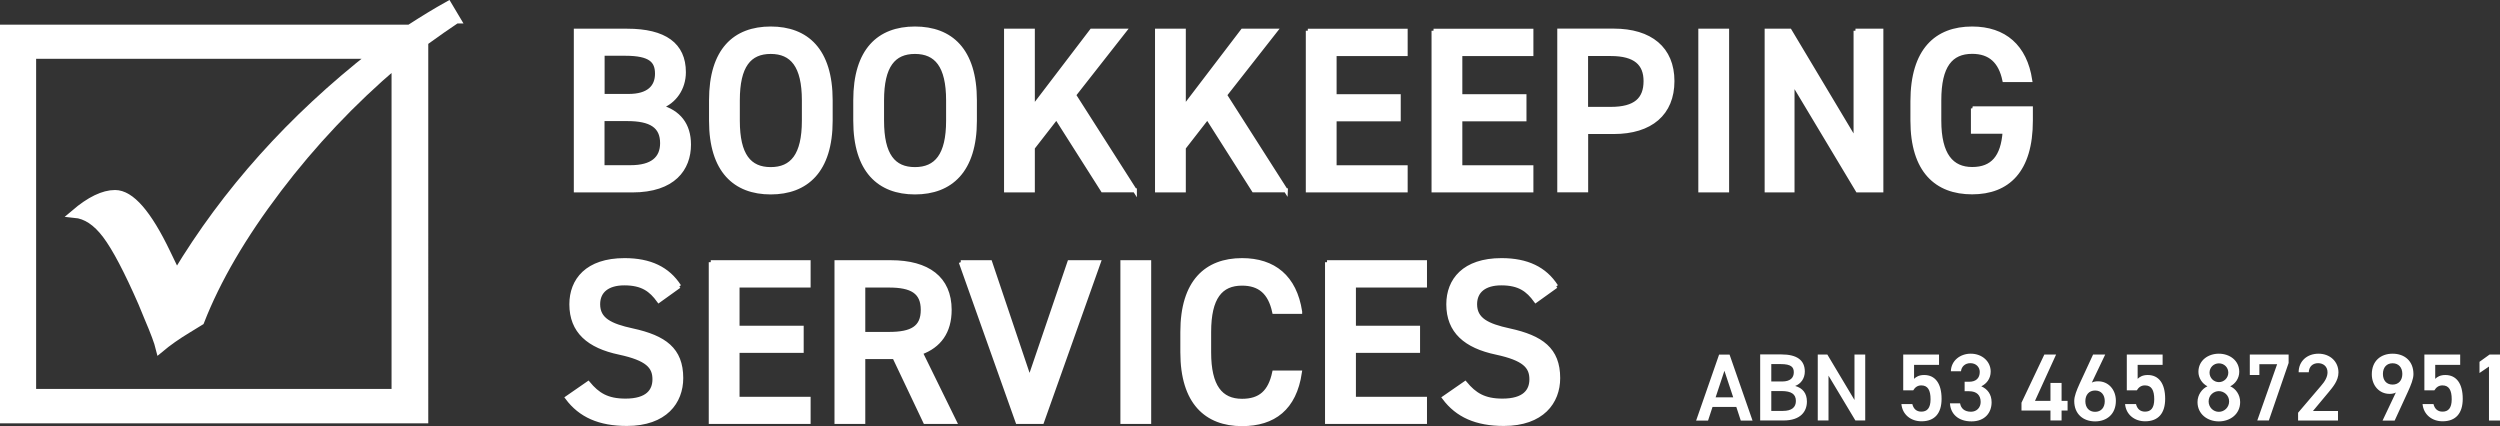 <?xml version="1.0" encoding="UTF-8"?>
<svg id="Ebene_2" data-name="Ebene 2" xmlns="http://www.w3.org/2000/svg" xmlns:xlink="http://www.w3.org/1999/xlink" viewBox="0 0 274.39 46.76">
  <rect x="0" y="0" width="274.39" height="46.76" fill="#333333" stroke="none"/>
  <defs>
    <style>
      .cls-1, .cls-2, .cls-3 {
        fill: none;
      }

      .cls-4 {
        fill: #fff;
      }

      .cls-2 {
        stroke-width: .91px;
      }

      .cls-2, .cls-3 {
        stroke: #fff;
      }

      .cls-3 {
        stroke-width: .44px;
      }

      .cls-5 {
        clip-path: url(#clippath);
      }
    </style>
    <clipPath id="clippath">
      <rect class="cls-1" width="274.39" height="46.76"/>
    </clipPath>
  </defs>
  <g id="Ebene_1-2" data-name="Ebene 1">
    <g class="cls-5">
      <path class="cls-4" d="M274.39,38.91h-1.14l-1.11.8v1.23l1.04-.71v5.93h1.22v-7.24ZM268.08,42.3c.71,0,1.01.53,1.01,1.52s-.39,1.36-1.01,1.36c-.52,0-.86-.3-.99-.83h-1.2c.11,1.15,1.03,1.89,2.2,1.89,1.45,0,2.21-.88,2.21-2.47,0-1.68-.7-2.61-1.91-2.61-.56,0-.89.2-1.11.42v-1.53h2.74v-1.14h-3.93v3.93h1.1c.18-.3.45-.54.88-.54M263.67,41.04c0,.69-.39,1.17-1.07,1.17s-1.06-.47-1.06-1.17.4-1.17,1.06-1.17,1.07.46,1.07,1.17M261.51,46.16h1.32l1.47-3.2c.32-.71.59-1.36.59-1.9,0-1.45-.99-2.24-2.29-2.24s-2.28.8-2.28,2.26c0,1.24.82,2.15,1.95,2.15.23,0,.48-.03.69-.15l-1.46,3.08ZM256.61,45.11h-2.75l1.71-2.05c.46-.56,1.09-1.27,1.09-2.18,0-1.22-.95-2.06-2.19-2.06s-2.18.81-2.18,2.04h1.11c.03-.65.46-1,1.03-1,.54,0,1.03.34,1.03,1,0,.5-.26.98-.74,1.52l-2.49,2.92v.86h4.38v-1.05ZM247.98,41.16v-1.19h1.95l-2.18,6.18h1.27l2.17-6.31v-.93h-4.26v2.25h1.05ZM242.51,40.9c0-.57.45-1.02,1.03-1.02s1.03.45,1.03,1.02-.46,1.04-1.03,1.04-1.03-.46-1.03-1.04M242.41,44.06c0-.7.57-1.13,1.12-1.13s1.13.43,1.13,1.13c0,.63-.51,1.14-1.13,1.14s-1.12-.51-1.12-1.14M241.19,44.13c0,1.32,1.09,2.12,2.34,2.12s2.34-.8,2.34-2.12c0-.82-.5-1.48-1.09-1.73.58-.29.99-.9.99-1.59,0-1.25-1.06-1.99-2.24-1.99s-2.24.74-2.24,1.99c0,.68.41,1.29.99,1.59-.57.25-1.09.91-1.09,1.73M235.43,42.3c.71,0,1.01.53,1.01,1.52s-.39,1.36-1.01,1.36c-.53,0-.86-.3-.99-.83h-1.2c.1,1.15,1.03,1.89,2.2,1.89,1.45,0,2.2-.88,2.2-2.47,0-1.68-.7-2.61-1.91-2.61-.56,0-.89.2-1.11.42v-1.53h2.74v-1.14h-3.93v3.93h1.1c.18-.3.45-.54.88-.54M228.88,44.03c0-.69.4-1.17,1.07-1.17s1.06.47,1.06,1.17-.4,1.17-1.06,1.17-1.07-.46-1.07-1.17M231.05,38.91h-1.32l-1.48,3.2c-.32.71-.59,1.36-.59,1.9,0,1.45,1,2.24,2.29,2.24s2.28-.8,2.28-2.26c0-1.23-.82-2.14-1.95-2.14-.23,0-.48.03-.69.14l1.47-3.08ZM224.38,38.91l-2.51,5.29v.86h3.18v1.09h1.22v-1.09h.66v-1.06h-.66v-1.97h-1.22v1.97h-1.7l2.32-5.09h-1.29ZM215.62,42.94h.5c.84,0,1.27.44,1.27,1.18,0,.61-.43,1.07-1.06,1.07-.75,0-1.11-.4-1.2-.92h-1.11c.06,1.14.89,1.98,2.36,1.98s2.21-.95,2.21-2.1c0-.89-.47-1.46-1.13-1.75.57-.28,1.03-.83,1.03-1.62,0-1.09-.92-1.96-2.19-1.96-1.16,0-2.15.76-2.18,1.93h1.11c.05-.5.44-.89,1.03-.89.62,0,1.03.43,1.03.96,0,.68-.41,1.08-1.16,1.08h-.5v1.05ZM210.88,42.3c.71,0,1.01.53,1.01,1.52s-.39,1.36-1.01,1.36c-.53,0-.86-.3-.99-.83h-1.2c.11,1.15,1.03,1.89,2.21,1.89,1.45,0,2.2-.88,2.2-2.47,0-1.68-.7-2.61-1.91-2.61-.56,0-.89.2-1.11.42v-1.53h2.74v-1.14h-3.93v3.93h1.1c.18-.3.45-.54.88-.54M203.54,38.91v4.99l-2.98-4.99h-1.05v7.24h1.18v-4.92l2.95,4.92h1.08v-7.24h-1.18ZM194.41,39.96h1.03c1.16,0,1.44.34,1.44.9,0,.6-.38,1.01-1.28,1.01h-1.19v-1.91ZM194.41,42.92h1.12c1.07,0,1.58.33,1.58,1.09,0,.69-.45,1.09-1.43,1.09h-1.27v-2.18ZM193.19,38.91v7.24h2.56c1.88,0,2.57-.99,2.57-2.08,0-.91-.47-1.48-1.29-1.71.63-.23,1.06-.83,1.06-1.58,0-1.25-.87-1.88-2.57-1.88h-2.33ZM189.26,40.68l.97,2.93h-1.93l.97-2.93ZM187.47,46.16l.49-1.5h2.61l.49,1.5h1.29l-2.52-7.24h-1.15l-2.52,7.24h1.3Z"/>
      <path class="cls-4" d="M50.07,2.12l-.9-1.51c-1.24.69-2.64,1.54-4.2,2.55H.45v42.85h46.1V4.58c1.34-.97,2.51-1.79,3.52-2.46M30.44,20.75c3.85-5.07,8.18-9.65,12.99-13.74v36.13H3.51V6h37.47c-8.98,7.03-16.18,15.06-21.6,24.09l-1.12-2.32c-2.06-4.3-3.93-6.46-5.63-6.46-1.27,0-2.74.71-4.42,2.14,1.25.12,2.4.88,3.47,2.3,1.07,1.42,2.38,3.91,3.94,7.48l.68,1.65c.66,1.54,1.08,2.66,1.25,3.36.85-.71,1.87-1.43,3.05-2.14l1.37-.84c1.8-4.61,4.63-9.45,8.48-14.52"/>
      <path class="cls-2" d="M50.07,2.12l-.9-1.51c-1.24.69-2.64,1.54-4.2,2.55H.45v42.85h46.1V4.58c1.34-.97,2.51-1.79,3.52-2.46ZM30.44,20.75c3.85-5.07,8.18-9.65,12.99-13.74v36.13H3.51V6h37.47c-8.98,7.03-16.18,15.06-21.6,24.09l-1.12-2.32c-2.06-4.3-3.93-6.46-5.63-6.46-1.27,0-2.74.71-4.42,2.14,1.25.12,2.4.88,3.47,2.3,1.07,1.42,2.38,3.91,3.94,7.48l.68,1.65c.66,1.54,1.08,2.66,1.25,3.36.85-.71,1.87-1.43,3.05-2.14l1.37-.84c1.8-4.61,4.63-9.45,8.48-14.52Z"/>
      <path class="cls-4" d="M170.8,31.42c-1.24-1.93-3.2-2.87-6-2.87-4.12,0-5.84,2.21-5.84,4.85,0,2.97,1.9,4.6,5.28,5.31,3.05.66,3.84,1.52,3.84,2.92,0,1.27-.76,2.34-3.18,2.34-2.01,0-3.05-.66-4.09-1.91l-2.31,1.6c1.45,1.95,3.55,2.87,6.55,2.87,4.22,0,5.97-2.41,5.97-5.03,0-3.15-1.83-4.47-5.36-5.24-2.44-.53-3.76-1.19-3.76-2.87,0-1.47,1.07-2.29,2.87-2.29,1.98,0,2.92.71,3.79,1.91l2.23-1.6ZM145.65,28.78v17.53h10.75v-2.54h-7.8v-5.26h7.04v-2.54h-7.04v-4.63h7.8v-2.56h-10.75ZM142.7,34.21c-.58-3.81-2.9-5.66-6.38-5.66-3.91,0-6.55,2.36-6.55,7.88v2.24c0,5.51,2.64,7.88,6.55,7.88,3.48,0,5.77-1.73,6.35-5.66h-2.82c-.46,2.14-1.53,3.1-3.53,3.1-2.34,0-3.61-1.58-3.61-5.31v-2.24c0-3.79,1.27-5.31,3.61-5.31,1.93,0,3.07.97,3.53,3.1h2.85ZM126.13,28.78h-2.94v17.53h2.94v-17.53ZM105.45,28.78l6.23,17.53h2.69l6.23-17.53h-3.23l-4.37,12.83-4.32-12.83h-3.23ZM94.75,36.65v-5.31h2.82c2.49,0,3.71.69,3.71,2.67s-1.22,2.64-3.71,2.64h-2.82ZM104.79,46.31l-3.73-7.6c2.03-.74,3.17-2.28,3.17-4.7,0-3.48-2.41-5.23-6.45-5.23h-5.97v17.53h2.94v-7.12h3.41l3.38,7.12h3.25ZM78.01,28.78v17.53h10.74v-2.54h-7.8v-5.26h7.04v-2.54h-7.04v-4.63h7.8v-2.56h-10.74ZM74.55,31.42c-1.24-1.93-3.2-2.87-6-2.87-4.12,0-5.84,2.21-5.84,4.85,0,2.97,1.9,4.6,5.28,5.31,3.05.66,3.84,1.52,3.84,2.92,0,1.27-.76,2.34-3.18,2.34-2.01,0-3.05-.66-4.09-1.91l-2.31,1.6c1.45,1.95,3.55,2.87,6.55,2.87,4.22,0,5.97-2.41,5.97-5.03,0-3.15-1.83-4.47-5.36-5.24-2.44-.53-3.76-1.19-3.76-2.87,0-1.47,1.07-2.29,2.87-2.29,1.98,0,2.92.71,3.79,1.91l2.23-1.6Z"/>
      <path class="cls-3" d="M170.8,31.42c-1.24-1.93-3.2-2.87-6-2.87-4.12,0-5.84,2.21-5.84,4.85,0,2.97,1.9,4.6,5.28,5.31,3.05.66,3.84,1.52,3.84,2.92,0,1.27-.76,2.34-3.18,2.34-2.01,0-3.05-.66-4.09-1.91l-2.31,1.6c1.45,1.95,3.55,2.87,6.55,2.87,4.22,0,5.97-2.41,5.97-5.03,0-3.15-1.83-4.47-5.36-5.24-2.44-.53-3.76-1.19-3.76-2.87,0-1.47,1.07-2.29,2.87-2.29,1.98,0,2.92.71,3.79,1.91l2.23-1.6ZM145.65,28.78v17.53h10.75v-2.54h-7.8v-5.26h7.04v-2.54h-7.04v-4.63h7.8v-2.56h-10.75ZM142.7,34.21c-.58-3.81-2.9-5.66-6.38-5.66-3.91,0-6.55,2.36-6.55,7.88v2.24c0,5.51,2.64,7.88,6.55,7.88,3.48,0,5.77-1.73,6.35-5.66h-2.82c-.46,2.14-1.53,3.1-3.53,3.1-2.34,0-3.61-1.58-3.61-5.31v-2.24c0-3.79,1.27-5.31,3.61-5.31,1.93,0,3.07.97,3.53,3.1h2.85ZM126.13,28.78h-2.94v17.53h2.94v-17.53ZM105.45,28.78l6.23,17.53h2.69l6.23-17.53h-3.23l-4.37,12.83-4.32-12.83h-3.23ZM94.75,36.65v-5.31h2.82c2.49,0,3.71.69,3.71,2.67s-1.22,2.64-3.71,2.64h-2.82ZM104.79,46.31l-3.73-7.6c2.03-.74,3.17-2.28,3.17-4.7,0-3.48-2.41-5.23-6.45-5.23h-5.97v17.53h2.94v-7.12h3.41l3.38,7.12h3.25ZM78.01,28.78v17.53h10.74v-2.54h-7.8v-5.26h7.04v-2.54h-7.04v-4.63h7.8v-2.56h-10.74ZM74.55,31.42c-1.24-1.93-3.2-2.87-6-2.87-4.12,0-5.84,2.21-5.84,4.85,0,2.97,1.9,4.6,5.28,5.31,3.05.66,3.84,1.52,3.84,2.92,0,1.27-.76,2.34-3.18,2.34-2.01,0-3.05-.66-4.09-1.91l-2.31,1.6c1.45,1.95,3.55,2.87,6.55,2.87,4.22,0,5.97-2.41,5.97-5.03,0-3.15-1.83-4.47-5.36-5.24-2.44-.53-3.76-1.19-3.76-2.87,0-1.47,1.07-2.29,2.87-2.29,1.98,0,2.92.71,3.79,1.91l2.23-1.6Z"/>
      <path class="cls-4" d="M216.54,11.9v2.56h3.48c-.2,2.77-1.32,4.09-3.56,4.09s-3.61-1.53-3.61-5.31v-2.24c0-3.79,1.27-5.31,3.61-5.31,1.98,0,3.1,1.07,3.53,3.1h2.84c-.56-3.68-2.82-5.66-6.38-5.66-3.91,0-6.55,2.36-6.55,8v2.11c0,5.51,2.64,7.87,6.55,7.87s6.45-2.36,6.45-7.87v-1.35h-6.38ZM203.66,3.37v12.07l-7.22-12.07h-2.54v17.53h2.84v-11.91l7.14,11.91h2.61V3.37h-2.84ZM189.56,3.37h-2.94v17.53h2.94V3.37ZM174.08,11.96v-6.03h2.72c2.7,0,3.81,1.07,3.81,2.97,0,2.01-1.12,3.05-3.81,3.05h-2.72ZM177.11,14.49c4.07,0,6.45-2.03,6.45-5.59s-2.41-5.54-6.45-5.54h-5.97v17.53h2.95v-6.4h3.02ZM157.34,3.37v17.53h10.74v-2.54h-7.8v-5.26h7.04v-2.54h-7.04v-4.63h7.8v-2.56h-10.74ZM143.54,3.37v17.53h10.74v-2.54h-7.8v-5.26h7.04v-2.54h-7.04v-4.63h7.8v-2.56h-10.74ZM141.13,20.9l-6.68-10.47,5.54-7.06h-3.61l-6.45,8.46V3.37h-2.94v17.53h2.94v-4.68l2.59-3.33,5.08,8h3.53ZM124.56,20.9l-6.68-10.47,5.54-7.06h-3.61l-6.45,8.46V3.37h-2.94v17.53h2.94v-4.68l2.59-3.33,5.08,8h3.53ZM96.81,11.01c0-3.79,1.27-5.31,3.61-5.31s3.64,1.52,3.64,5.31v2.24c0,3.79-1.3,5.31-3.64,5.31s-3.61-1.52-3.61-5.31v-2.24ZM107,13.25v-2.24c0-5.52-2.64-7.88-6.58-7.88s-6.55,2.36-6.55,7.88v2.24c0,5.51,2.64,7.87,6.55,7.87s6.58-2.36,6.58-7.87M80.98,11.01c0-3.79,1.27-5.31,3.61-5.31s3.64,1.52,3.64,5.31v2.24c0,3.79-1.3,5.31-3.64,5.31s-3.61-1.52-3.61-5.31v-2.24ZM91.17,13.25v-2.24c0-5.52-2.64-7.88-6.58-7.88s-6.55,2.36-6.55,7.88v2.24c0,5.51,2.64,7.87,6.55,7.87s6.58-2.36,6.58-7.87M66.14,5.9h2.49c2.8,0,3.48.81,3.48,2.19,0,1.45-.92,2.44-3.1,2.44h-2.87v-4.63ZM66.14,13.07h2.72c2.59,0,3.81.79,3.81,2.64,0,1.68-1.09,2.64-3.46,2.64h-3.08v-5.28ZM63.2,3.37v17.53h6.2c4.55,0,6.22-2.39,6.22-5.03,0-2.21-1.14-3.58-3.12-4.14,1.52-.56,2.56-2.01,2.56-3.81,0-3.02-2.11-4.55-6.22-4.55h-5.64Z"/>
      <path class="cls-3" d="M216.54,11.9v2.56h3.48c-.2,2.77-1.32,4.09-3.56,4.09s-3.61-1.53-3.61-5.31v-2.24c0-3.79,1.27-5.31,3.61-5.31,1.98,0,3.1,1.07,3.53,3.1h2.84c-.56-3.68-2.82-5.66-6.38-5.66-3.91,0-6.55,2.36-6.55,8v2.11c0,5.51,2.64,7.87,6.55,7.87s6.45-2.36,6.45-7.87v-1.35h-6.38ZM203.66,3.37v12.07l-7.22-12.07h-2.54v17.53h2.84v-11.91l7.14,11.91h2.61V3.37h-2.84ZM189.56,3.37h-2.94v17.53h2.94V3.37ZM174.08,11.96v-6.03h2.72c2.7,0,3.81,1.07,3.81,2.97,0,2.01-1.12,3.05-3.81,3.05h-2.72ZM177.11,14.49c4.07,0,6.45-2.03,6.45-5.59s-2.41-5.54-6.45-5.54h-5.97v17.53h2.95v-6.4h3.02ZM157.34,3.37v17.53h10.74v-2.54h-7.8v-5.26h7.04v-2.54h-7.04v-4.63h7.8v-2.56h-10.74ZM143.54,3.37v17.53h10.74v-2.54h-7.8v-5.26h7.04v-2.54h-7.04v-4.63h7.8v-2.56h-10.74ZM141.13,20.9l-6.68-10.47,5.54-7.06h-3.61l-6.45,8.46V3.37h-2.94v17.53h2.94v-4.68l2.59-3.33,5.08,8h3.53ZM124.56,20.9l-6.68-10.47,5.54-7.06h-3.61l-6.45,8.46V3.37h-2.94v17.53h2.94v-4.68l2.59-3.33,5.08,8h3.53ZM96.81,11.01c0-3.79,1.27-5.31,3.61-5.31s3.64,1.52,3.64,5.31v2.24c0,3.79-1.3,5.31-3.64,5.31s-3.61-1.52-3.61-5.31v-2.24ZM107,13.25v-2.24c0-5.52-2.64-7.88-6.58-7.88s-6.55,2.36-6.55,7.88v2.24c0,5.51,2.64,7.87,6.55,7.87s6.58-2.36,6.58-7.87ZM80.98,11.01c0-3.79,1.27-5.31,3.61-5.31s3.64,1.52,3.64,5.31v2.24c0,3.79-1.3,5.31-3.64,5.31s-3.61-1.52-3.61-5.31v-2.24ZM91.17,13.25v-2.24c0-5.52-2.64-7.88-6.58-7.88s-6.55,2.36-6.55,7.88v2.24c0,5.51,2.64,7.87,6.55,7.87s6.58-2.36,6.58-7.87ZM66.14,5.9h2.49c2.8,0,3.48.81,3.48,2.19,0,1.45-.92,2.44-3.1,2.44h-2.87v-4.63ZM66.14,13.07h2.72c2.59,0,3.81.79,3.81,2.64,0,1.68-1.09,2.64-3.46,2.64h-3.08v-5.28ZM63.2,3.37v17.53h6.2c4.55,0,6.22-2.39,6.22-5.03,0-2.21-1.14-3.58-3.12-4.14,1.52-.56,2.56-2.01,2.56-3.81,0-3.02-2.11-4.55-6.22-4.55h-5.64Z"/>
    </g>
  </g>
</svg>